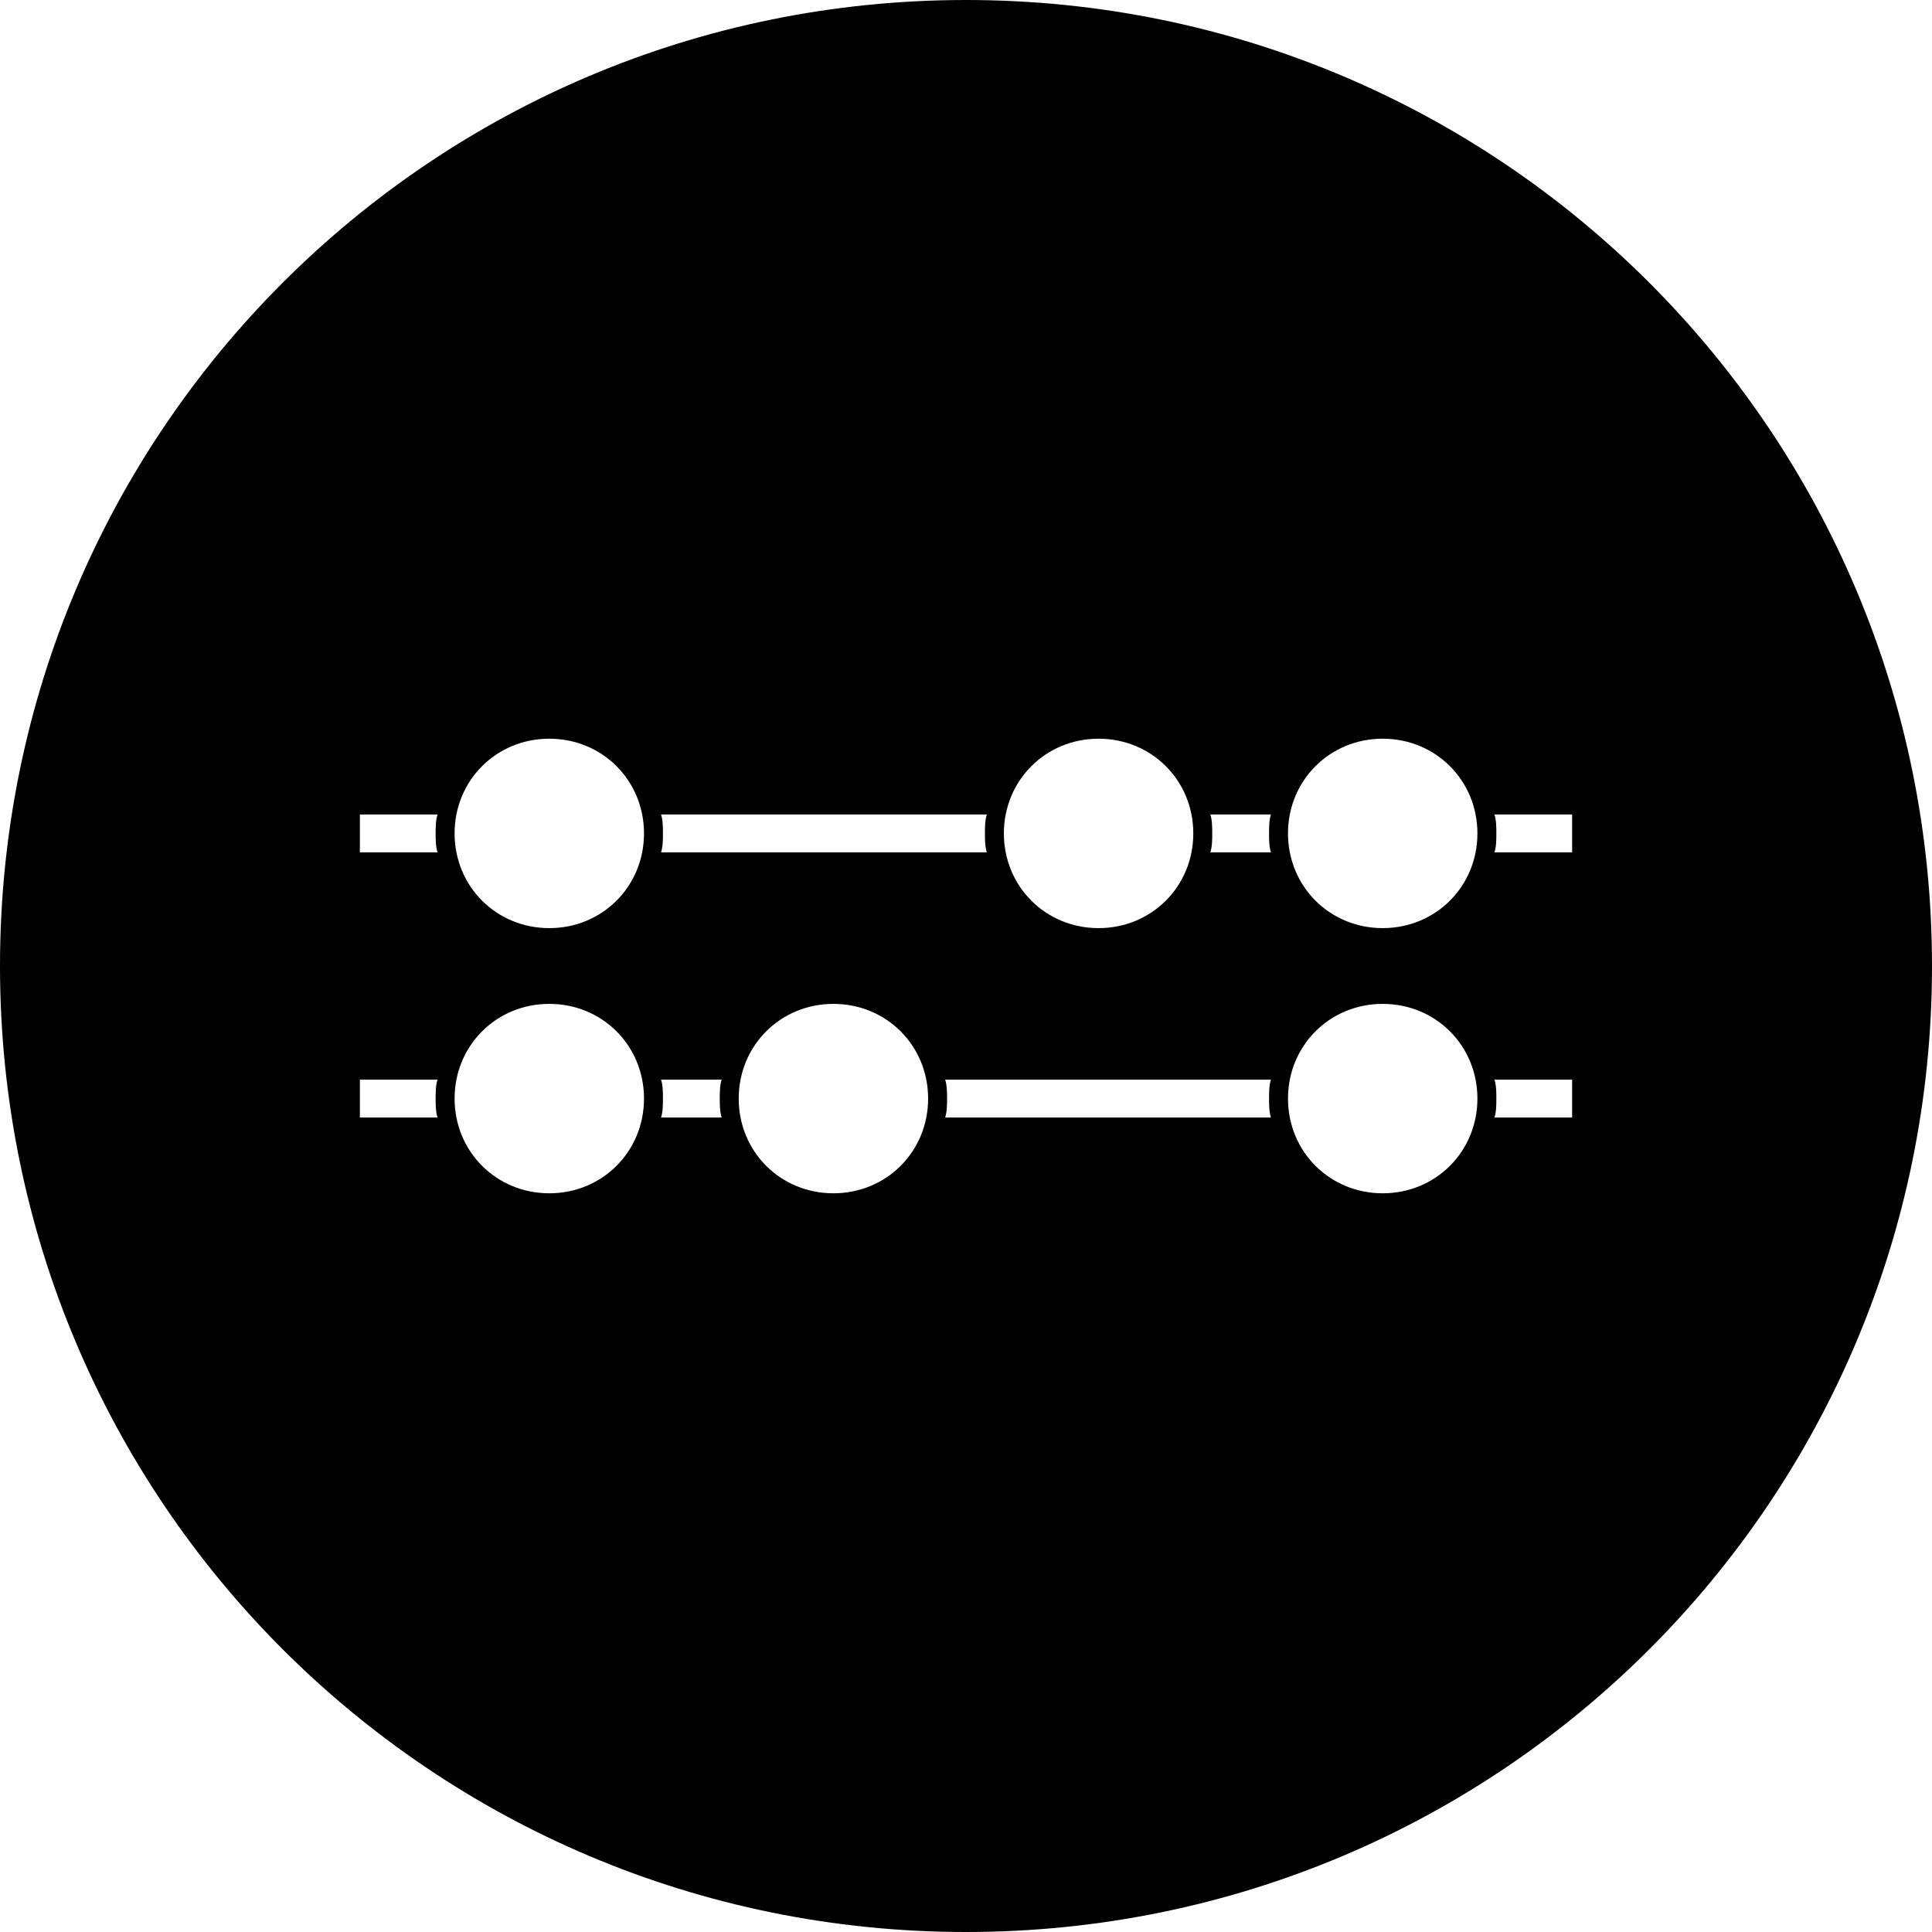 <?xml version="1.0" encoding="UTF-8"?>
<svg xmlns="http://www.w3.org/2000/svg" xmlns:xlink="http://www.w3.org/1999/xlink" version="1.1" id="Ebene_1" x="0px" y="0px" viewBox="0 0 102 102" style="enable-background:new 0 0 102 102;" xml:space="preserve">
<path d="M51,0C22.8,0,0,22.8,0,51c0,28.2,22.8,51,51,51s51-22.8,51-51C102,22.8,79.2,0,51,0z M63.9,43h3.2C67,43.3,67,43.7,67,44  s0,0.7,0.1,1h-3.2c0.1-0.3,0.1-0.7,0.1-1S64,43.3,63.9,43z M58,39c2.8,0,5,2.2,5,5s-2.2,5-5,5s-5-2.2-5-5S55.2,39,58,39z M34.9,43  h17.2C52,43.3,52,43.7,52,44s0,0.7,0.1,1H34.9c0.1-0.3,0.1-0.7,0.1-1S35,43.3,34.9,43z M19,43h4.1C23,43.3,23,43.7,23,44  s0,0.7,0.1,1H19V43z M23.1,59H19v-2h4.1C23,57.3,23,57.7,23,58C23,58.3,23,58.7,23.1,59z M29,63c-2.8,0-5-2.2-5-5s2.2-5,5-5  s5,2.2,5,5S31.8,63,29,63z M29,49c-2.8,0-5-2.2-5-5s2.2-5,5-5s5,2.2,5,5S31.8,49,29,49z M38.1,59h-3.2c0.1-0.3,0.1-0.7,0.1-1  c0-0.3,0-0.7-0.1-1h3.2C38,57.3,38,57.7,38,58C38,58.3,38,58.7,38.1,59z M44,63c-2.8,0-5-2.2-5-5s2.2-5,5-5s5,2.2,5,5S46.8,63,44,63  z M67.1,59H49.9c0.1-0.3,0.1-0.7,0.1-1c0-0.3,0-0.7-0.1-1h17.2C67,57.3,67,57.7,67,58C67,58.3,67,58.7,67.1,59z M73,63  c-2.8,0-5-2.2-5-5s2.2-5,5-5s5,2.2,5,5S75.8,63,73,63z M73,49c-2.8,0-5-2.2-5-5s2.2-5,5-5s5,2.2,5,5S75.8,49,73,49z M83,59h-4.1  c0.1-0.3,0.1-0.7,0.1-1c0-0.3,0-0.7-0.1-1H83V59z M83,45h-4.1c0.1-0.3,0.1-0.7,0.1-1s0-0.7-0.1-1H83V45z"></path>
</svg>
